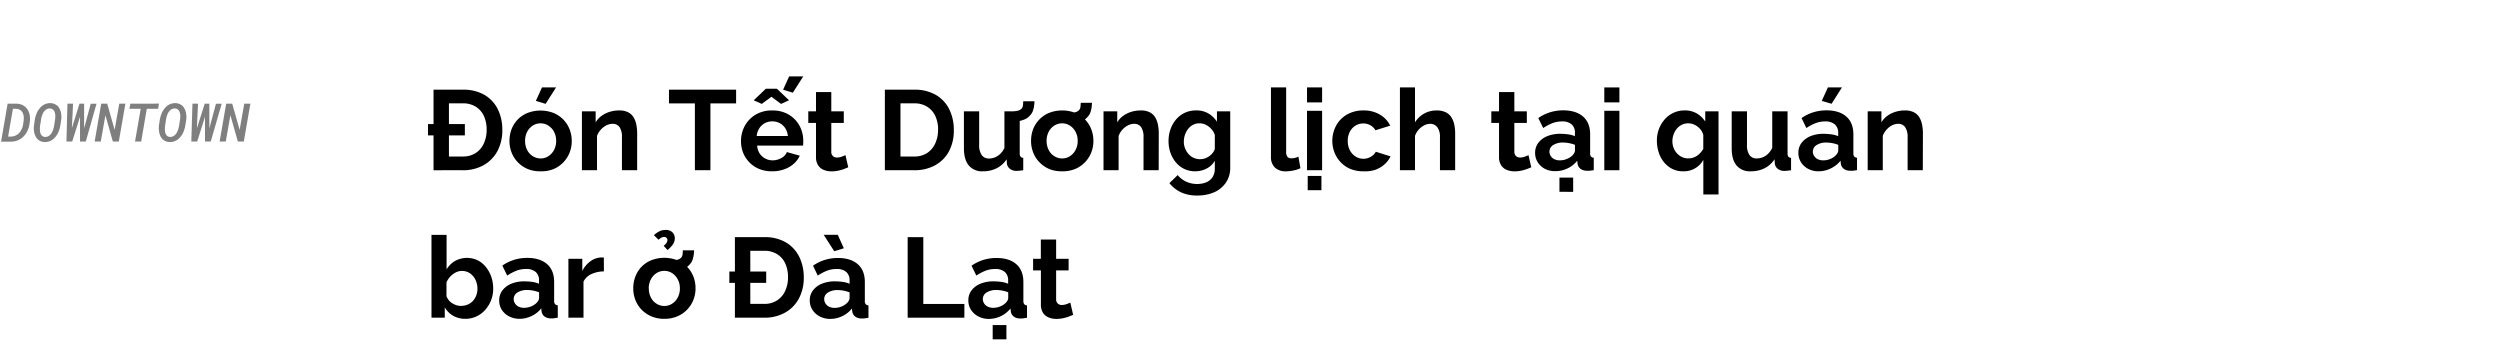 <svg xmlns="http://www.w3.org/2000/svg" viewBox="0 0 1080 152"><defs><style>.a{opacity:0.5;}</style></defs><title>Lifestyle_Christmas</title><path d="M184.89,58.49v-4.9h15.93v4.9Zm2.4,15.05V38.75h12.65a17.88,17.88,0,0,1,9.48,2.32,14.88,14.88,0,0,1,5.71,6.27A19.87,19.87,0,0,1,217,56.09a19,19,0,0,1-2.13,9.21,15.17,15.17,0,0,1-6,6.08,18,18,0,0,1-9,2.16Zm22.94-17.45a13.92,13.92,0,0,0-1.2-6,9.24,9.24,0,0,0-3.51-4,10.32,10.32,0,0,0-5.58-1.45h-6V67.61h6a9.93,9.93,0,0,0,5.58-1.52A9.74,9.74,0,0,0,209,62,13.85,13.85,0,0,0,210.23,56.09Z"/><path d="M233.55,74A14.07,14.07,0,0,1,227.94,73a12.82,12.82,0,0,1-4.24-2.91A12.37,12.37,0,0,1,221,65.86a13.57,13.57,0,0,1-.91-5A14.06,14.06,0,0,1,221,55.8a12.29,12.29,0,0,1,6.88-7,15.73,15.73,0,0,1,11.25,0,12.84,12.84,0,0,1,4.24,2.86,12.7,12.7,0,0,1,2.69,4.19,13.86,13.86,0,0,1,.93,5.09,13.38,13.38,0,0,1-.93,5,12.78,12.78,0,0,1-6.93,7.1A14.07,14.07,0,0,1,233.55,74Zm-6.71-13.14a8.48,8.48,0,0,0,.88,3.9,6.73,6.73,0,0,0,2.42,2.69,6.34,6.34,0,0,0,3.41,1,6.05,6.05,0,0,0,3.38-1,7.12,7.12,0,0,0,2.43-2.69,8.27,8.27,0,0,0,.9-3.92,8.11,8.11,0,0,0-.9-3.86,7.23,7.23,0,0,0-2.43-2.7,6.22,6.22,0,0,0-3.43-1,6.13,6.13,0,0,0-3.38,1,7,7,0,0,0-2.4,2.7A8.34,8.34,0,0,0,226.84,60.89Zm8.87-16-4.22-1.27,2.65-5.83h6.07Z"/><path d="M275.25,73.54h-6.57V59.34a7.5,7.5,0,0,0-1.05-4.45,3.55,3.55,0,0,0-3-1.4,6.07,6.07,0,0,0-2.68.67,8.18,8.18,0,0,0-2.4,1.85,8.61,8.61,0,0,0-1.64,2.7V73.54h-6.52V48.1h5.93v4.75a9.32,9.32,0,0,1,2.5-2.76,12,12,0,0,1,3.48-1.75,13.71,13.71,0,0,1,4.22-.63,8.18,8.18,0,0,1,3.94.85,5.85,5.85,0,0,1,2.35,2.3,10.26,10.26,0,0,1,1.13,3.22,20.31,20.31,0,0,1,.32,3.56Z"/><path d="M318,44.67H306.9V73.54h-6.71V44.67H289V38.75h29Z"/><path d="M333.61,74A14.32,14.32,0,0,1,328,73a12.34,12.34,0,0,1-4.26-2.86,12.56,12.56,0,0,1-2.7-4.14,13.3,13.3,0,0,1-.93-5,13.69,13.69,0,0,1,1.64-6.61,12.61,12.61,0,0,1,4.66-4.85,13.73,13.73,0,0,1,7.22-1.82,13.53,13.53,0,0,1,7.16,1.82,12.62,12.62,0,0,1,4.6,4.78A13.26,13.26,0,0,1,347,60.77c0,.42,0,.81,0,1.19s-.06.68-.1.94H327.09a6.94,6.94,0,0,0,1.1,3.43,6.5,6.5,0,0,0,2.45,2.18,6.85,6.85,0,0,0,3.16.76,7.74,7.74,0,0,0,3.75-1,5.07,5.07,0,0,0,2.38-2.58l5.58,1.57a10.23,10.23,0,0,1-2.59,3.48,12.62,12.62,0,0,1-4.07,2.38A15.28,15.28,0,0,1,333.61,74Zm-8-30.68,5.24-5h4.76l5.24,5-3.43,1.57-4.17-3.09-4.16,3.09Zm1.32,15.44h13.43a7.51,7.51,0,0,0-1.1-3.33,6.47,6.47,0,0,0-2.38-2.21,6.91,6.91,0,0,0-3.28-.79,6.64,6.64,0,0,0-3.21.79A6.39,6.39,0,0,0,328,55.46,7.39,7.39,0,0,0,326.89,58.79Zm15.58-18.72-4.21-1.28L340.91,33H347Z"/><path d="M366.44,72.26q-.88.39-2,.81a17.13,17.13,0,0,1-2.5.69,14.58,14.58,0,0,1-2.72.27,8.74,8.74,0,0,1-3.38-.64,5.22,5.22,0,0,1-2.42-2,6.45,6.45,0,0,1-.91-3.62V53.1h-3.33v-5h3.33V39.77h6.61V48.1h5.4v5h-5.4V65.53a2.33,2.33,0,0,0,2.5,2.52,5.62,5.62,0,0,0,2-.37q1-.37,1.62-.66Z"/><path d="M382.26,73.54V38.75H394.9a18,18,0,0,1,9.51,2.32,14.74,14.74,0,0,1,5.73,6.27,19.73,19.73,0,0,1,1.91,8.75A19.21,19.21,0,0,1,410,65.3a14.92,14.92,0,0,1-6,6.08,18.25,18.25,0,0,1-9.09,2.16Zm23-17.45a13.78,13.78,0,0,0-1.22-6,9.41,9.41,0,0,0-3.53-4,10.36,10.36,0,0,0-5.59-1.45H389V67.61h5.88a10,10,0,0,0,5.66-1.52A9.74,9.74,0,0,0,404,62,13.85,13.85,0,0,0,405.24,56.09Z"/><path d="M416.41,64V48.1H423V62.58A7.37,7.37,0,0,0,424.11,67a3.68,3.68,0,0,0,3.18,1.48,6.87,6.87,0,0,0,2.53-.5,7.19,7.19,0,0,0,2.3-1.52,8.68,8.68,0,0,0,1.79-2.54V48.1h6.61V66.21a2.35,2.35,0,0,0,.35,1.45,1.63,1.63,0,0,0,1.17.53v5.35l-1.64.22c-.44,0-.84.07-1.2.07a4.58,4.58,0,0,1-2.82-.83A3.42,3.42,0,0,1,435,70.82l-.14-2a11.28,11.28,0,0,1-4.39,3.91A13.11,13.11,0,0,1,424.55,74a7.34,7.34,0,0,1-6.05-2.55C417.11,69.78,416.41,67.29,416.41,64ZM436.8,52.61l.1-4.51a11.21,11.21,0,0,0,2.74-.27,3.39,3.39,0,0,0,1.62-.85,2.67,2.67,0,0,0,.66-1.5q.07-.81.12-1.74h4.85c0,.72-.1,1.45-.19,2.18a9.35,9.35,0,0,1-.57,2.18,5.57,5.57,0,0,1-1.39,2,5.31,5.31,0,0,1-1.94,1.4,11.39,11.39,0,0,1-2.79.83A18.62,18.62,0,0,1,436.8,52.61Z"/><path d="M458.85,74A14.07,14.07,0,0,1,453.24,73,12.72,12.72,0,0,1,449,70.05a12.37,12.37,0,0,1-2.67-4.19,13.57,13.57,0,0,1-.91-5,14.06,14.06,0,0,1,.91-5.09A12.41,12.41,0,0,1,449,51.61a12.54,12.54,0,0,1,4.24-2.86,15.73,15.73,0,0,1,11.25,0,12.84,12.84,0,0,1,4.24,2.86,12.7,12.7,0,0,1,2.69,4.19,13.86,13.86,0,0,1,.93,5.09,13.38,13.38,0,0,1-.93,5,12.78,12.78,0,0,1-6.93,7.1A14.07,14.07,0,0,1,458.85,74Zm-6.72-13.14a8.48,8.48,0,0,0,.89,3.9,6.58,6.58,0,0,0,2.42,2.69,6.34,6.34,0,0,0,3.41,1,6.05,6.05,0,0,0,3.38-1,7,7,0,0,0,2.42-2.69,8.16,8.16,0,0,0,.91-3.92,8,8,0,0,0-.91-3.86,7.12,7.12,0,0,0-2.42-2.7,6.22,6.22,0,0,0-3.43-1,6.13,6.13,0,0,0-3.38,1A6.91,6.91,0,0,0,453,57,8.35,8.35,0,0,0,452.13,60.89Zm9.51-7.59.1-4.51a11.15,11.15,0,0,0,2.74-.27,3.48,3.48,0,0,0,1.62-.86,2.61,2.61,0,0,0,.66-1.49q.08-.81.12-1.74h4.85c0,.72-.09,1.45-.19,2.18a10.13,10.13,0,0,1-.56,2.18,5.6,5.6,0,0,1-1.4,2,5.23,5.23,0,0,1-1.94,1.4,11.84,11.84,0,0,1-2.79.83A18.62,18.62,0,0,1,461.64,53.3Z"/><path d="M500.55,73.54H494V59.34a7.5,7.5,0,0,0-1.05-4.45,3.57,3.57,0,0,0-3-1.4,6.06,6.06,0,0,0-2.67.67,8.05,8.05,0,0,0-2.4,1.85,8.61,8.61,0,0,0-1.64,2.7V73.54h-6.52V48.1h5.93v4.75a9.32,9.32,0,0,1,2.5-2.76,11.85,11.85,0,0,1,3.48-1.75,13.7,13.7,0,0,1,4.21-.63,8.23,8.23,0,0,1,3.95.85,5.85,5.85,0,0,1,2.35,2.3,10.51,10.51,0,0,1,1.13,3.22,20.31,20.31,0,0,1,.32,3.56Z"/><path d="M516.32,74a10.57,10.57,0,0,1-4.68-1A10.93,10.93,0,0,1,508,70.17,13.2,13.2,0,0,1,505.64,66a15,15,0,0,1-.83-5,15.23,15.23,0,0,1,.86-5.21,12.94,12.94,0,0,1,2.45-4.24,11,11,0,0,1,3.77-2.85,11.37,11.37,0,0,1,4.82-1A10.09,10.09,0,0,1,522,49a11.13,11.13,0,0,1,3.72,3.57V48.1h5.74V72.39a11.19,11.19,0,0,1-1.87,6.5,12,12,0,0,1-5,4.14,17.88,17.88,0,0,1-7.35,1.43,16.16,16.16,0,0,1-7.06-1.39,14.35,14.35,0,0,1-5-3.95l3.58-3.48a10.06,10.06,0,0,0,3.7,2.84,11.06,11.06,0,0,0,4.73,1A10.22,10.22,0,0,0,521,78.8a6.14,6.14,0,0,0,2.79-2.22,6.79,6.79,0,0,0,1-3.93V69.42a8.33,8.33,0,0,1-3.55,3.4A10.63,10.63,0,0,1,516.32,74Zm2.21-5.25a6.09,6.09,0,0,0,2.08-.34,7.29,7.29,0,0,0,1.79-.94,7.21,7.21,0,0,0,1.47-1.4,5.76,5.76,0,0,0,.93-1.69v-6.1a7.56,7.56,0,0,0-1.59-2.65,7.79,7.79,0,0,0-2.35-1.75,6.31,6.31,0,0,0-2.72-.61,5.83,5.83,0,0,0-2.72.64,6.06,6.06,0,0,0-2.13,1.77,8.71,8.71,0,0,0-1.38,2.55,9.22,9.22,0,0,0-.49,3,7.64,7.64,0,0,0,.57,2.95,8,8,0,0,0,1.52,2.43,6.37,6.37,0,0,0,2.27,1.63A7.08,7.08,0,0,0,518.53,68.78Z"/><path d="M549.05,37.77h6.57V65.34a3.66,3.66,0,0,0,.59,2.44,2.06,2.06,0,0,0,1.57.61,6.74,6.74,0,0,0,1.69-.2,6.25,6.25,0,0,0,1.44-.53l.88,5a12.5,12.5,0,0,1-3.06,1,16.62,16.62,0,0,1-3.21.35,6.56,6.56,0,0,1-4.78-1.65,6.22,6.22,0,0,1-1.69-4.64Z"/><path d="M564.63,44.23V37.77h6.52v6.46Zm0,29.31V47.86h6.52V73.54Zm.3,8.62V76h5.93v6.17Z"/><path d="M589.09,74a14.36,14.36,0,0,1-5.66-1,12.27,12.27,0,0,1-4.24-2.9,13.09,13.09,0,0,1-2.7-4.24,14,14,0,0,1,.69-11.54,12.32,12.32,0,0,1,4.65-4.8A14,14,0,0,1,589,47.71a13.52,13.52,0,0,1,7.15,1.82,11.18,11.18,0,0,1,4.41,4.75l-6.37,2a5.75,5.75,0,0,0-2.2-2.18,6.26,6.26,0,0,0-3.09-.76,6.16,6.16,0,0,0-3.33.94,6.69,6.69,0,0,0-2.43,2.62,8.32,8.32,0,0,0-.91,4,8.46,8.46,0,0,0,.91,4,6.9,6.9,0,0,0,2.43,2.69,6.19,6.19,0,0,0,3.38,1,6.29,6.29,0,0,0,2.25-.39,6.44,6.44,0,0,0,1.89-1.11,4.46,4.46,0,0,0,1.25-1.54l6.37,2a10.66,10.66,0,0,1-2.57,3.43,12.46,12.46,0,0,1-4,2.38A14.51,14.51,0,0,1,589.09,74Z"/><path d="M628.63,73.54h-6.57V59.34a7,7,0,0,0-1.15-4.4,3.84,3.84,0,0,0-3.16-1.45,5.65,5.65,0,0,0-2.5.67A8.19,8.19,0,0,0,612.88,56a7.83,7.83,0,0,0-1.6,2.7V73.54h-6.51V37.77h6.51V52.85a10.8,10.8,0,0,1,9.26-5.14,8.85,8.85,0,0,1,4.09.83,5.86,5.86,0,0,1,2.45,2.27A10,10,0,0,1,628.29,54a19.52,19.52,0,0,1,.34,3.6Z"/><path d="M661.51,72.26q-.88.39-2,.81a16.78,16.78,0,0,1-2.5.69,14.5,14.5,0,0,1-2.72.27,8.77,8.77,0,0,1-3.38-.64,5.22,5.22,0,0,1-2.42-2,6.45,6.45,0,0,1-.91-3.62V53.1h-3.33v-5h3.33V39.77h6.62V48.1h5.39v5h-5.39V65.53a2.53,2.53,0,0,0,.73,1.91,2.56,2.56,0,0,0,1.77.61,5.71,5.71,0,0,0,2-.37c.65-.25,1.19-.47,1.61-.66Z"/><path d="M663.17,66a6.92,6.92,0,0,1,1.4-4.31,9.14,9.14,0,0,1,3.87-2.88,14.66,14.66,0,0,1,5.76-1,22.94,22.94,0,0,1,3.28.24,11.54,11.54,0,0,1,2.89.78V57.42A4.71,4.71,0,0,0,679,53.76a6.17,6.17,0,0,0-4.26-1.3,11.22,11.22,0,0,0-4.07.74,21.76,21.76,0,0,0-4,2.11L664.54,51a18.87,18.87,0,0,1,5.17-2.52,19.22,19.22,0,0,1,5.61-.81c3.66,0,6.51.9,8.56,2.68s3.06,4.37,3.06,7.76v8.06a2.28,2.28,0,0,0,.36,1.45,1.77,1.77,0,0,0,1.2.53v5.35l-1.59.24a5.09,5.09,0,0,1-1.2,0,4.47,4.47,0,0,1-3-.86,3.39,3.39,0,0,1-1.2-2.13l-.15-1.32a11.59,11.59,0,0,1-4.21,3.33,12,12,0,0,1-5.1,1.18A9.7,9.7,0,0,1,667.51,73a8.17,8.17,0,0,1-3.19-2.88A7.46,7.46,0,0,1,663.17,66Zm16,1.23a4.44,4.44,0,0,0,.88-1.1,2.3,2.3,0,0,0,.34-1V62.58a13.57,13.57,0,0,0-2.55-.74,14.2,14.2,0,0,0-2.59-.26A7.55,7.55,0,0,0,671,62.65a3.27,3.27,0,0,0-1.64,2.85,3.49,3.49,0,0,0,.53,1.84,3.86,3.86,0,0,0,1.55,1.41,5.28,5.28,0,0,0,2.47.52,7.67,7.67,0,0,0,2.89-.57A7.05,7.05,0,0,0,679.15,67.27Zm-5.49,15.62V76.72h5.93v6.17Z"/><path d="M693.06,44.23V37.77h6.52v6.46Zm0,29.31V47.86h6.52V73.54Z"/><path d="M727,74a10,10,0,0,1-4.51-1,11.12,11.12,0,0,1-3.58-2.84,12.71,12.71,0,0,1-2.32-4.24,16,16,0,0,1-.81-5.13,14.24,14.24,0,0,1,.9-5.12,13.65,13.65,0,0,1,2.53-4.16,11.15,11.15,0,0,1,3.82-2.81,11.3,11.3,0,0,1,4.75-1A10.13,10.13,0,0,1,733,49a11,11,0,0,1,3.67,3.52V48.1h5.73V84h-6.56V69.08A9.61,9.61,0,0,1,727,74Zm2.45-5.59a6.25,6.25,0,0,0,2.59-.53,7,7,0,0,0,2.11-1.43,10.64,10.64,0,0,0,1.67-2.1V58.32a5.73,5.73,0,0,0-.91-2,7.36,7.36,0,0,0-1.57-1.63,7,7,0,0,0-1.93-1.05,6.21,6.21,0,0,0-2.06-.36,6.32,6.32,0,0,0-2.82.62,6.73,6.73,0,0,0-2.15,1.71A8.19,8.19,0,0,0,723,58.08a7.92,7.92,0,0,0-.52,2.86,7.82,7.82,0,0,0,.91,3.8,7.19,7.19,0,0,0,2.47,2.69A6.6,6.6,0,0,0,729.47,68.44Z"/><path d="M748.09,64V48.1h6.61V62.58A7.37,7.37,0,0,0,755.78,67,3.69,3.69,0,0,0,759,68.44a6.82,6.82,0,0,0,2.52-.5,7.19,7.19,0,0,0,2.3-1.52,8.68,8.68,0,0,0,1.79-2.54V48.1h6.62V66.21a2.36,2.36,0,0,0,.34,1.45,1.65,1.65,0,0,0,1.17.53v5.35l-1.64.22c-.44,0-.84.07-1.2.07a4.6,4.6,0,0,1-2.82-.83,3.36,3.36,0,0,1-1.34-2.18l-.15-2a11.15,11.15,0,0,1-4.39,3.91A13.11,13.11,0,0,1,756.22,74a7.37,7.37,0,0,1-6.05-2.55C748.78,69.78,748.09,67.29,748.09,64Z"/><path d="M776.9,66a6.86,6.86,0,0,1,1.4-4.31,9.14,9.14,0,0,1,3.87-2.88,14.64,14.64,0,0,1,5.75-1,23.07,23.07,0,0,1,3.29.24,11.54,11.54,0,0,1,2.89.78V57.42a4.75,4.75,0,0,0-1.42-3.66,6.18,6.18,0,0,0-4.27-1.3,11.21,11.21,0,0,0-4.06.74,21.15,21.15,0,0,0-4,2.11L778.27,51a18.87,18.87,0,0,1,5.17-2.52,19.22,19.22,0,0,1,5.61-.81c3.66,0,6.51.9,8.55,2.68s3.06,4.37,3.06,7.76v8.06a2.28,2.28,0,0,0,.37,1.45,1.77,1.77,0,0,0,1.2.53v5.35l-1.59.24a5.09,5.09,0,0,1-1.2,0,4.48,4.48,0,0,1-3-.86,3.39,3.39,0,0,1-1.2-2.13l-.14-1.32a11.62,11.62,0,0,1-4.22,3.33A11.87,11.87,0,0,1,785.82,74,9.7,9.7,0,0,1,781.24,73a8.17,8.17,0,0,1-3.19-2.88A7.37,7.37,0,0,1,776.9,66Zm16,1.23a4,4,0,0,0,.88-1.1,2.34,2.34,0,0,0,.35-1V62.58a14,14,0,0,0-2.55-.74,14.31,14.31,0,0,0-2.6-.26,7.57,7.57,0,0,0-4.19,1.07,3.29,3.29,0,0,0-1.64,2.85,3.5,3.5,0,0,0,.54,1.84,3.83,3.83,0,0,0,1.54,1.41,5.32,5.32,0,0,0,2.48.52,7.71,7.71,0,0,0,2.89-.57A6.9,6.9,0,0,0,792.87,67.27Zm-1.66-22.4L787,43.6l2.65-5.83h6.07Z"/><path d="M830.65,73.54h-6.56V59.34A7.49,7.49,0,0,0,823,54.89a3.54,3.54,0,0,0-3-1.4,6.06,6.06,0,0,0-2.67.67A8.05,8.05,0,0,0,815,56a8.43,8.43,0,0,0-1.64,2.7V73.54h-6.52V48.1h5.93v4.75a9.06,9.06,0,0,1,2.5-2.76,11.85,11.85,0,0,1,3.48-1.75,13.65,13.65,0,0,1,4.21-.63,8.16,8.16,0,0,1,3.94.85,5.88,5.88,0,0,1,2.36,2.3,10.24,10.24,0,0,1,1.12,3.22,20.31,20.31,0,0,1,.32,3.56Z"/><path d="M201,137.73a10.36,10.36,0,0,1-5.24-1.33,9.68,9.68,0,0,1-3.62-3.62v4.46h-5.74V101.47h6.52v14.89a10.62,10.62,0,0,1,3.65-3.62,10.72,10.72,0,0,1,9.78-.29,11,11,0,0,1,3.55,2.89,14.16,14.16,0,0,1,2.33,4.24,15.47,15.47,0,0,1,.83,5.06,13.63,13.63,0,0,1-3.5,9.28,11.67,11.67,0,0,1-3.8,2.81A11.27,11.27,0,0,1,201,137.73Zm-1.86-5.59a7.25,7.25,0,0,0,2.92-.58A6.34,6.34,0,0,0,204.3,130a7.47,7.47,0,0,0,1.44-2.38,8.16,8.16,0,0,0,.52-2.93,8.7,8.7,0,0,0-.84-3.75,7,7,0,0,0-2.35-2.83,6,6,0,0,0-3.53-1.06,5.85,5.85,0,0,0-2.72.67,8.54,8.54,0,0,0-2.3,1.76,9.09,9.09,0,0,0-1.64,2.47v6a6.67,6.67,0,0,0,1,1.75,5.71,5.71,0,0,0,1.52,1.33,9.23,9.23,0,0,0,1.84.84A5.76,5.76,0,0,0,199.1,132.14Z"/><path d="M215.66,129.74a6.92,6.92,0,0,1,1.4-4.31,9.14,9.14,0,0,1,3.87-2.88,14.66,14.66,0,0,1,5.76-1,22.94,22.94,0,0,1,3.28.24,11.41,11.41,0,0,1,2.89.79v-1.42a4.71,4.71,0,0,0-1.42-3.66,6.17,6.17,0,0,0-4.26-1.29,11.26,11.26,0,0,0-4.07.73,21.76,21.76,0,0,0-4,2.11L217,114.74a18.6,18.6,0,0,1,5.17-2.52,19.22,19.22,0,0,1,5.61-.81c3.65,0,6.51.9,8.55,2.68s3.06,4.37,3.06,7.76v8.06a2.22,2.22,0,0,0,.37,1.45,1.73,1.73,0,0,0,1.2.53v5.35l-1.6.24a5.09,5.09,0,0,1-1.2.05,4.47,4.47,0,0,1-3-.86,3.39,3.39,0,0,1-1.2-2.13l-.15-1.32a11.59,11.59,0,0,1-4.21,3.33,12,12,0,0,1-5.1,1.18,9.73,9.73,0,0,1-4.58-1.07,8.08,8.08,0,0,1-3.18-2.88A7.38,7.38,0,0,1,215.66,129.74Zm16,1.23a4.22,4.22,0,0,0,.88-1.1,2.3,2.3,0,0,0,.34-1.05v-2.54a13.69,13.69,0,0,0-2.54-.74,14.4,14.4,0,0,0-2.6-.26,7.55,7.55,0,0,0-4.19,1.07,3.27,3.27,0,0,0-1.64,2.85,3.5,3.5,0,0,0,.54,1.84,3.83,3.83,0,0,0,1.54,1.41,5.28,5.28,0,0,0,2.47.52,7.67,7.67,0,0,0,2.89-.57A7.05,7.05,0,0,0,231.64,131Z"/><path d="M260.89,117.24a13.29,13.29,0,0,0-5.39,1.15,7.08,7.08,0,0,0-3.43,3.26v15.59h-6.52V111.8h6v5.25a11.57,11.57,0,0,1,3.5-4.17,8.51,8.51,0,0,1,4.49-1.66,4.29,4.29,0,0,0,.78,0,1.18,1.18,0,0,1,.54.07Z"/><path d="M287,137.73a14.07,14.07,0,0,1-5.61-1.07,12.82,12.82,0,0,1-4.24-2.91,12.37,12.37,0,0,1-2.67-4.19,13.57,13.57,0,0,1-.91-5,14.06,14.06,0,0,1,.91-5.09,12.41,12.41,0,0,1,2.64-4.19,12.54,12.54,0,0,1,4.24-2.86,15.73,15.73,0,0,1,11.25,0,12.84,12.84,0,0,1,4.24,2.86,12.7,12.7,0,0,1,2.69,4.19,13.86,13.86,0,0,1,.93,5.09,13.38,13.38,0,0,1-.93,5,12.78,12.78,0,0,1-6.93,7.1A14.07,14.07,0,0,1,287,137.73Zm-6.71-13.14a8.45,8.45,0,0,0,.88,3.9,6.65,6.65,0,0,0,2.42,2.69,6.34,6.34,0,0,0,3.41,1,6.05,6.05,0,0,0,3.38-1,7,7,0,0,0,2.42-2.69,8.13,8.13,0,0,0,.91-3.92,8,8,0,0,0-.91-3.86,7.12,7.12,0,0,0-2.42-2.7,6.22,6.22,0,0,0-3.43-1,6.13,6.13,0,0,0-3.38,1,7,7,0,0,0-2.4,2.7A8.34,8.34,0,0,0,280.25,124.59Zm4.21-21-2-2a10.29,10.29,0,0,1,2.4-1.69,5.91,5.91,0,0,1,2.55-.56,4,4,0,0,1,3,1,3.49,3.49,0,0,1,1.06,2.58,4.56,4.56,0,0,1-.76,2.59,13,13,0,0,1-2.38,2.5l-1.66-1.81a6.15,6.15,0,0,0,1.22-1.28,2.1,2.1,0,0,0,.39-1.17,1.33,1.33,0,0,0-.39-1,1.39,1.39,0,0,0-1-.39,2.25,2.25,0,0,0-1.15.27A8.76,8.76,0,0,0,284.46,103.57ZM289.75,117l.1-4.51a11.15,11.15,0,0,0,2.74-.27,3.48,3.48,0,0,0,1.62-.86,2.61,2.61,0,0,0,.66-1.49q.08-.81.12-1.74h4.86c0,.72-.1,1.45-.2,2.18a10.13,10.13,0,0,1-.56,2.18,5.6,5.6,0,0,1-1.4,2,5.23,5.23,0,0,1-1.94,1.4,11.84,11.84,0,0,1-2.79.83A18.62,18.62,0,0,1,289.75,117Z"/><path d="M315.08,122.19v-4.9H331v4.9Zm2.4,15.05V102.45h12.65a17.86,17.86,0,0,1,9.48,2.32,14.94,14.94,0,0,1,5.71,6.27,19.87,19.87,0,0,1,1.91,8.75A19,19,0,0,1,345.1,129a15.17,15.17,0,0,1-6,6.08,18,18,0,0,1-9,2.16Zm22.94-17.45a13.92,13.92,0,0,0-1.2-6,9.18,9.18,0,0,0-3.51-4,10.32,10.32,0,0,0-5.58-1.45h-6v22.94h6a9.93,9.93,0,0,0,5.58-1.52,9.67,9.67,0,0,0,3.51-4.12A13.85,13.85,0,0,0,340.42,119.79Z"/><path d="M349.82,129.74a6.92,6.92,0,0,1,1.4-4.31,9.14,9.14,0,0,1,3.87-2.88,14.66,14.66,0,0,1,5.76-1,22.94,22.94,0,0,1,3.28.24,11.41,11.41,0,0,1,2.89.79v-1.42a4.71,4.71,0,0,0-1.42-3.66,6.17,6.17,0,0,0-4.26-1.29,11.26,11.26,0,0,0-4.07.73,21.76,21.76,0,0,0-4,2.11l-2.05-4.27a18.6,18.6,0,0,1,5.17-2.52,19.22,19.22,0,0,1,5.61-.81c3.65,0,6.51.9,8.55,2.68s3.06,4.37,3.06,7.76v8.06a2.22,2.22,0,0,0,.37,1.45,1.73,1.73,0,0,0,1.2.53v5.35l-1.6.24a5.09,5.09,0,0,1-1.2.05,4.47,4.47,0,0,1-3-.86,3.39,3.39,0,0,1-1.2-2.13l-.15-1.32a11.59,11.59,0,0,1-4.21,3.33,12,12,0,0,1-5.1,1.18,9.73,9.73,0,0,1-4.58-1.07,8.08,8.08,0,0,1-3.18-2.88A7.38,7.38,0,0,1,349.82,129.74Zm6-28.32h6.08l2.64,5.83-4.16,1.27ZM365.8,131a4.22,4.22,0,0,0,.88-1.1,2.3,2.3,0,0,0,.34-1.05v-2.54a13.69,13.69,0,0,0-2.54-.74,14.4,14.4,0,0,0-2.6-.26,7.55,7.55,0,0,0-4.19,1.07,3.27,3.27,0,0,0-1.64,2.85,3.5,3.5,0,0,0,.54,1.84,3.83,3.83,0,0,0,1.54,1.41,5.28,5.28,0,0,0,2.47.52,7.76,7.76,0,0,0,2.9-.57A7.11,7.11,0,0,0,365.8,131Z"/><path d="M392.11,137.24V102.45h6.76v28.86h17.74v5.93Z"/><path d="M418.33,129.74a6.91,6.91,0,0,1,1.39-4.31,9.14,9.14,0,0,1,3.87-2.88,14.66,14.66,0,0,1,5.76-1,22.94,22.94,0,0,1,3.28.24,11.41,11.41,0,0,1,2.89.79v-1.42a4.71,4.71,0,0,0-1.42-3.66,6.13,6.13,0,0,0-4.26-1.29,11.26,11.26,0,0,0-4.07.73,21.39,21.39,0,0,0-4,2.11l-2.06-4.27a18.73,18.73,0,0,1,5.17-2.52,19.22,19.22,0,0,1,5.61-.81c3.66,0,6.51.9,8.55,2.68s3.06,4.37,3.06,7.76v8.06a2.22,2.22,0,0,0,.37,1.45,1.73,1.73,0,0,0,1.2.53v5.35l-1.59.24a5.12,5.12,0,0,1-1.2.05,4.48,4.48,0,0,1-3-.86,3.39,3.39,0,0,1-1.2-2.13l-.15-1.32a11.51,11.51,0,0,1-4.21,3.33,12,12,0,0,1-5.1,1.18,9.73,9.73,0,0,1-4.58-1.07,8.14,8.14,0,0,1-3.18-2.88A7.37,7.37,0,0,1,418.33,129.74Zm16,1.23a4.22,4.22,0,0,0,.88-1.1,2.3,2.3,0,0,0,.34-1.05v-2.54a13.69,13.69,0,0,0-2.54-.74,14.31,14.31,0,0,0-2.6-.26,7.55,7.55,0,0,0-4.19,1.07,3.29,3.29,0,0,0-1.64,2.85,3.5,3.5,0,0,0,.54,1.84,3.83,3.83,0,0,0,1.54,1.41,5.32,5.32,0,0,0,2.48.52,7.71,7.71,0,0,0,2.89-.57A7.11,7.11,0,0,0,434.3,131Zm-5.49,15.62v-6.17h5.93v6.17Z"/><path d="M463.6,136c-.59.26-1.27.53-2,.81a17.13,17.13,0,0,1-2.5.69,14.67,14.67,0,0,1-2.72.27,8.74,8.74,0,0,1-3.38-.64,5.3,5.3,0,0,1-2.43-2,6.54,6.54,0,0,1-.9-3.62V116.8H446.3v-5h3.34v-8.33h6.61v8.33h5.39v5h-5.39v12.43a2.33,2.33,0,0,0,2.5,2.52,5.67,5.67,0,0,0,2-.37q1-.37,1.62-.66Z"/><g class="a"><path d="M3.29,44.79H7.07a6.38,6.38,0,0,1,2,.34A5.28,5.28,0,0,1,10.7,46a5.15,5.15,0,0,1,1.08,1.15,5.91,5.91,0,0,1,.75,1.43,7.31,7.31,0,0,1,.38,1.78,9.31,9.31,0,0,1,0,2l-.18,1.28a10.63,10.63,0,0,1-.5,2,9.23,9.23,0,0,1-.84,1.76,7.93,7.93,0,0,1-1.24,1.58,7.68,7.68,0,0,1-1.56,1.19,7.77,7.77,0,0,1-1.83.76,7.58,7.58,0,0,1-2.11.26H.46ZM3.5,59l1.23,0A5,5,0,0,0,6,58.81a4.55,4.55,0,0,0,1.11-.46,4.54,4.54,0,0,0,1.15-.89,5.92,5.92,0,0,0,.88-1.25A6.61,6.61,0,0,0,9.7,55,8.69,8.69,0,0,0,10,53.61l.19-1.31A10.69,10.69,0,0,0,10.28,51a6.1,6.1,0,0,0-.13-1.23,4,4,0,0,0-.34-1,3.11,3.11,0,0,0-.59-.87,3,3,0,0,0-1-.62A3.51,3.51,0,0,0,7,47H5.58Z"/><path d="M25.68,55.83A12.34,12.34,0,0,1,25,57.55a9.52,9.52,0,0,1-1,1.53,7,7,0,0,1-1.27,1.23,6,6,0,0,1-1.58.79,5.44,5.44,0,0,1-1.89.26A4.58,4.58,0,0,1,17.54,61a4.19,4.19,0,0,1-1.29-.87,4.31,4.31,0,0,1-.89-1.24,6.54,6.54,0,0,1-.54-1.52,8.86,8.86,0,0,1-.21-1.65,10.58,10.58,0,0,1,.09-1.69L15,51.9a12.7,12.7,0,0,1,.41-1.78,12.27,12.27,0,0,1,.67-1.72,8.94,8.94,0,0,1,1-1.53,6.42,6.42,0,0,1,1.26-1.24,5.55,5.55,0,0,1,1.55-.8,5.7,5.7,0,0,1,1.88-.27,4.69,4.69,0,0,1,1.74.35,4.53,4.53,0,0,1,1.32.85A4.62,4.62,0,0,1,25.74,47a7,7,0,0,1,.56,1.51,9.08,9.08,0,0,1,.21,1.67,8.73,8.73,0,0,1-.08,1.7L26.1,54A14.07,14.07,0,0,1,25.68,55.83Zm-1.81-5a6.61,6.61,0,0,0,0-1.09,5.22,5.22,0,0,0-.16-1,3.2,3.2,0,0,0-.4-.92,2.32,2.32,0,0,0-.69-.67,2.2,2.2,0,0,0-1.05-.28,2.79,2.79,0,0,0-1.18.2,3,3,0,0,0-.92.6,4.55,4.55,0,0,0-.71.9,5.8,5.8,0,0,0-.5,1.07,9.5,9.5,0,0,0-.35,1.15q-.14.59-.21,1.11l-.35,2.19a9.19,9.19,0,0,0-.1,1,9.68,9.68,0,0,0,0,1.08,6.38,6.38,0,0,0,.15,1.08,3.22,3.22,0,0,0,.36.93,2.21,2.21,0,0,0,.68.68,2,2,0,0,0,1,.29,2.84,2.84,0,0,0,1.19-.2,3.28,3.28,0,0,0,.94-.6,4.59,4.59,0,0,0,.72-.9,6.91,6.91,0,0,0,.54-1.09,11.58,11.58,0,0,0,.36-1.14c.09-.39.17-.77.23-1.13l.33-2.2A9.66,9.66,0,0,0,23.87,50.85Z"/><path d="M29.14,44.79h2.42l-.45,9.44-.06,1.16.35-1.14,2.94-9.46h2V55.47l.27-1,2.58-9.66H41.7L37.06,61.14H34.57l0-9.42V50.41l-.37,1.21-3,9.52h-2.5Z"/><path d="M48.75,61.14,45.54,49.79l-2,11.35H40.89l2.83-16.35h2.6l3.2,11.32,2-11.32h2.65L51.33,61.14Z"/><path d="M63.41,47,61,61.14H58.33L60.78,47H55.91l.4-2.23H68.69L68.29,47Z"/><path d="M79.67,55.83A10.3,10.3,0,0,1,79,57.55a8.83,8.83,0,0,1-1,1.53,6.77,6.77,0,0,1-1.28,1.23,5.79,5.79,0,0,1-1.57.79,5.53,5.53,0,0,1-1.9.26A4.57,4.57,0,0,1,71.54,61a4.12,4.12,0,0,1-1.3-.87,4.73,4.73,0,0,1-.89-1.24,7,7,0,0,1-.53-1.52,8.86,8.86,0,0,1-.21-1.65,10.58,10.58,0,0,1,.08-1.69L69,51.9a14.33,14.33,0,0,1,.42-1.78,11.15,11.15,0,0,1,.67-1.72,8.94,8.94,0,0,1,1-1.53,6.38,6.38,0,0,1,1.25-1.24,5.75,5.75,0,0,1,1.56-.8,5.66,5.66,0,0,1,1.88-.27,4.63,4.63,0,0,1,1.73.35,4.28,4.28,0,0,1,1.32.85A4.62,4.62,0,0,1,79.73,47a7.59,7.59,0,0,1,.57,1.51,9.08,9.08,0,0,1,.21,1.67,9.59,9.59,0,0,1-.08,1.7L80.09,54A11.33,11.33,0,0,1,79.67,55.83Zm-1.8-5a9.91,9.91,0,0,0,0-1.09,5.23,5.23,0,0,0-.17-1,3.19,3.19,0,0,0-.39-.92,2.32,2.32,0,0,0-.69-.67,2.2,2.2,0,0,0-1.05-.28,2.84,2.84,0,0,0-1.19.2,3.13,3.13,0,0,0-.91.6,4.21,4.21,0,0,0-.71.9,6.57,6.57,0,0,0-.51,1.07,9.45,9.45,0,0,0-.34,1.15c-.09.39-.16.76-.22,1.11l-.34,2.19c0,.3-.08.63-.11,1s0,.71,0,1.08a9.36,9.36,0,0,0,.15,1.08,3,3,0,0,0,.37.93,2.17,2.17,0,0,0,.67.68,2.05,2.05,0,0,0,1,.29,2.87,2.87,0,0,0,1.19-.2,3.42,3.42,0,0,0,.94-.6,4.59,4.59,0,0,0,.72-.9,6.91,6.91,0,0,0,.54-1.09,9.35,9.35,0,0,0,.35-1.14c.1-.39.17-.77.23-1.13l.34-2.2C77.81,51.54,77.85,51.21,77.87,50.85Z"/><path d="M83.14,44.79h2.41l-.45,9.44,0,1.16.34-1.14,3-9.46h2V55.47l.27-1,2.58-9.66h2.48L91.05,61.14H88.56l0-9.42V50.41l-.37,1.21-3,9.52H82.65Z"/><path d="M102.75,61.14,99.53,49.79l-2,11.35H94.88l2.83-16.35h2.61l3.2,11.32,2-11.32h2.65l-2.84,16.35Z"/></g></svg>